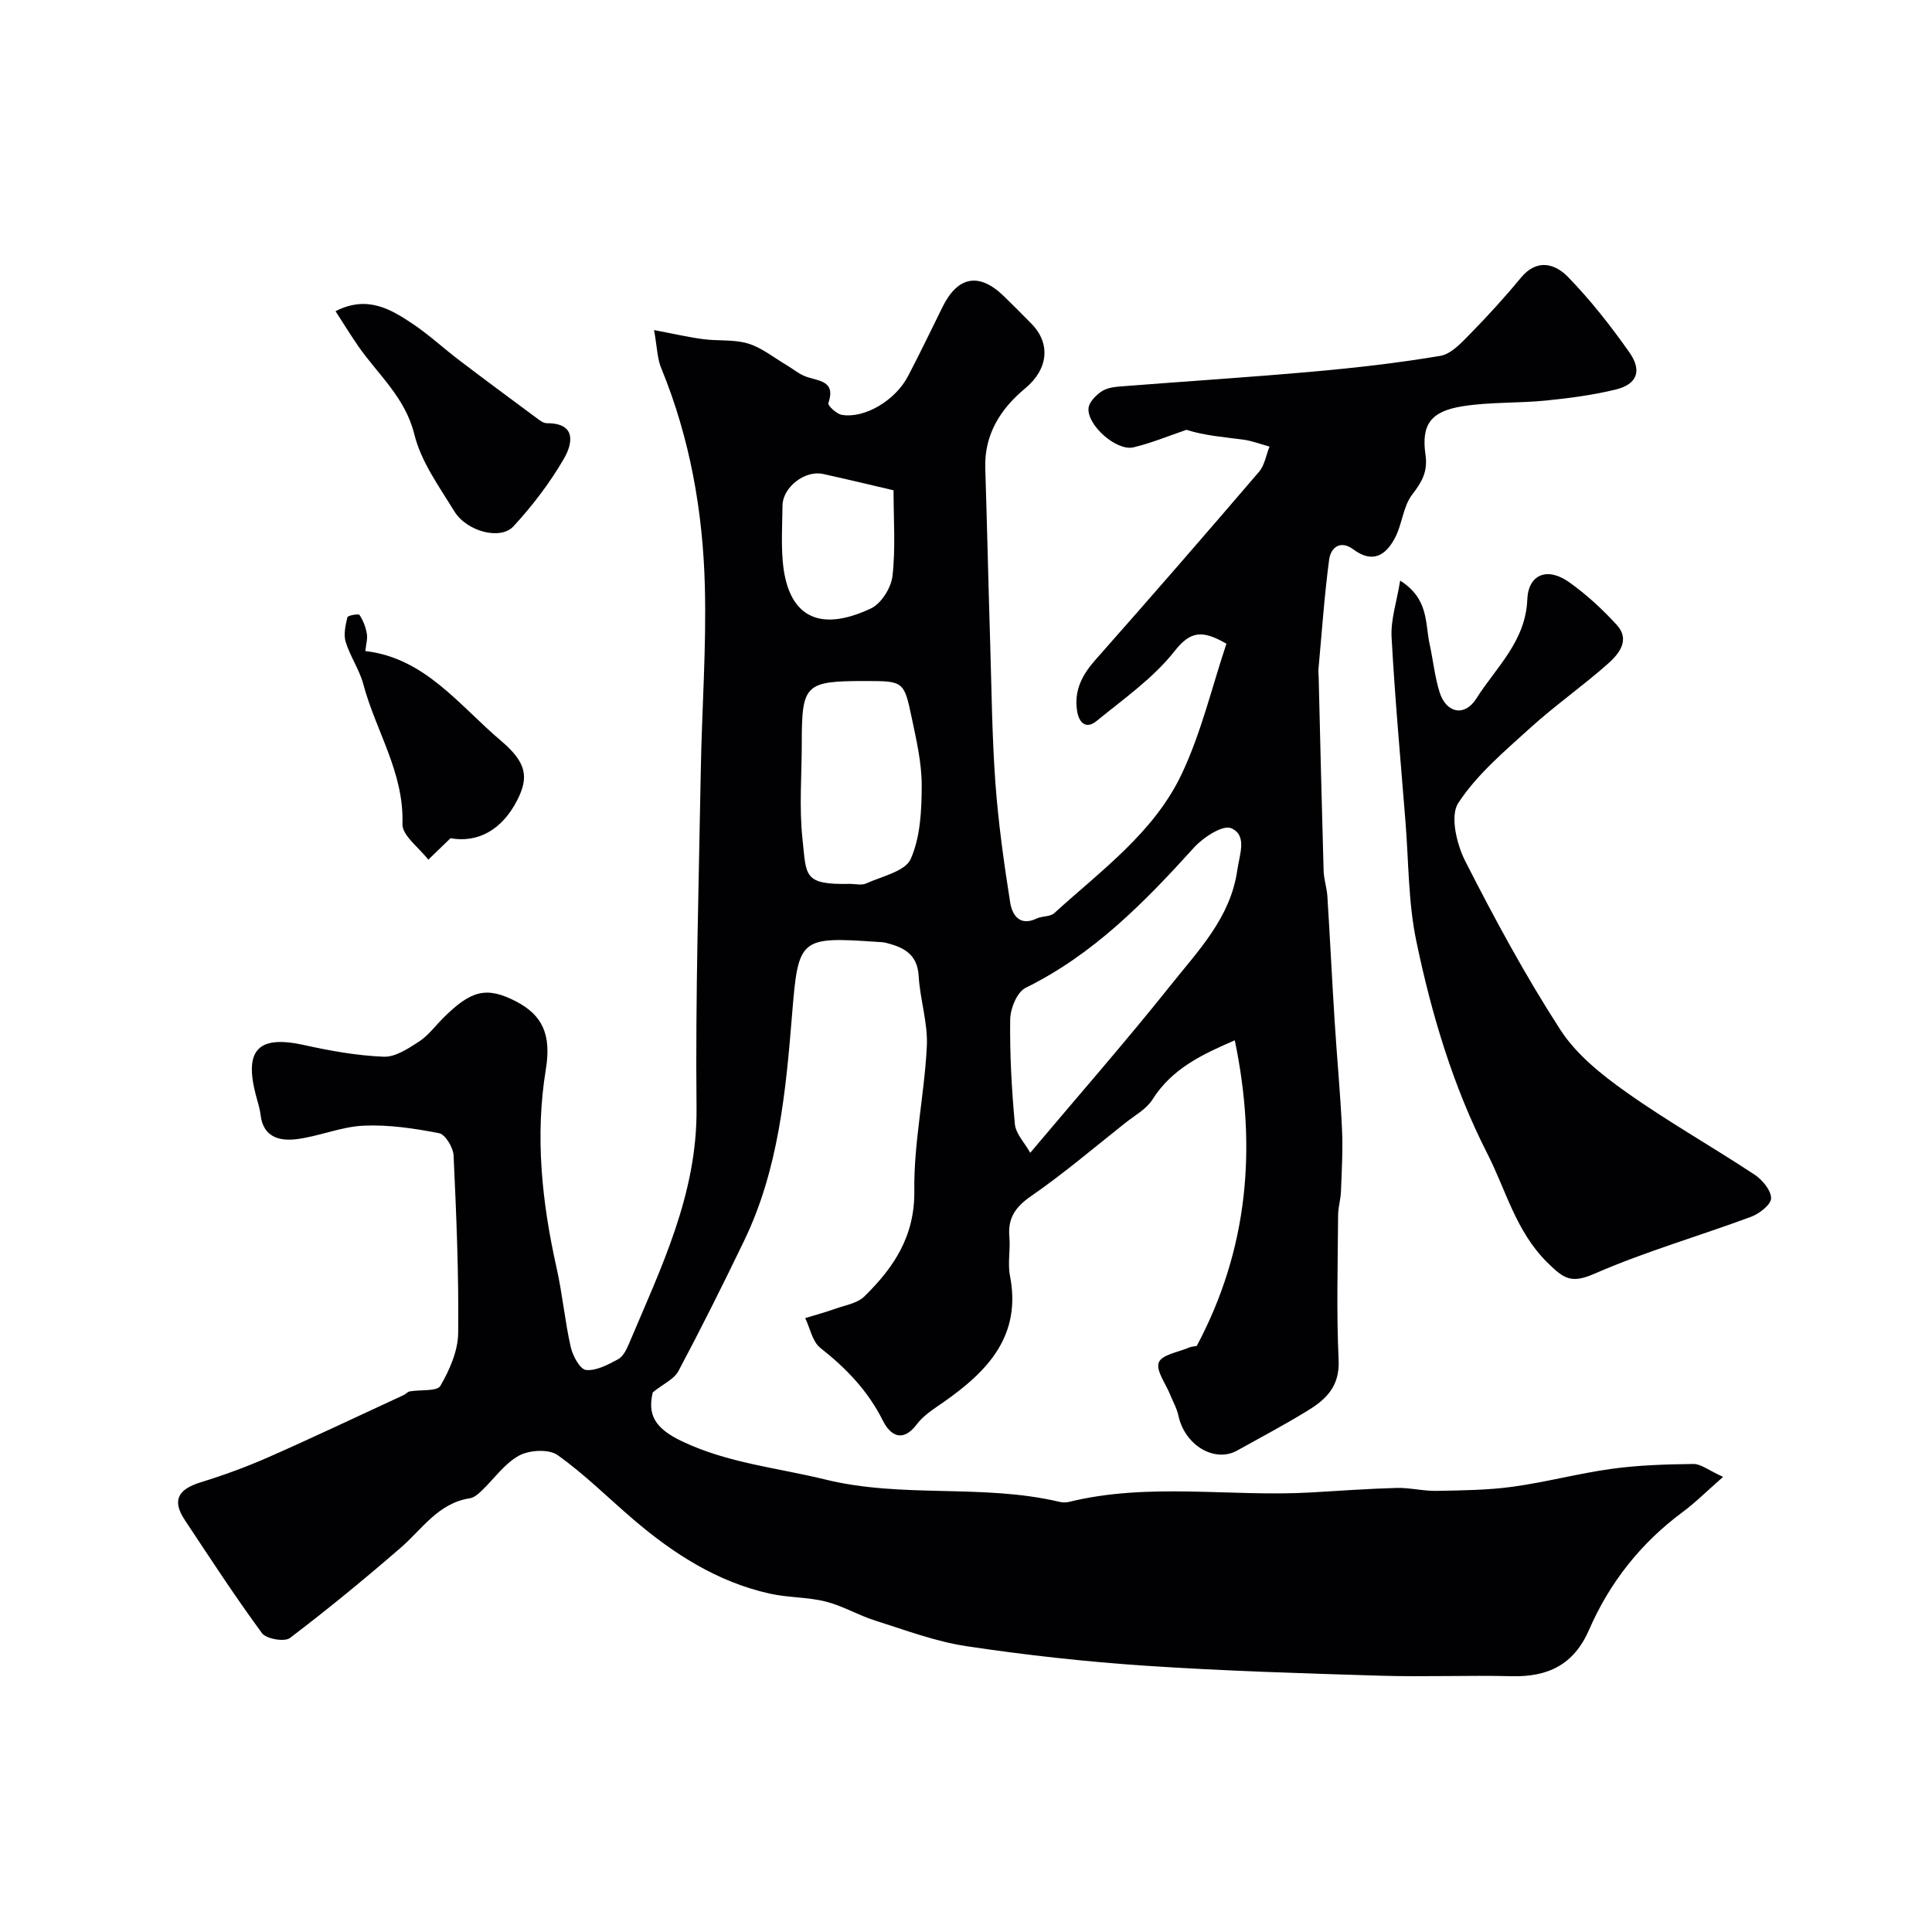 <svg enable-background="new 0 0 400 400" viewBox="0 0 400 400" xmlns="http://www.w3.org/2000/svg"><g fill="#010103"><path d="m135.42 68.34c4.23.8 7.19 1.49 10.19 1.88 3.1.41 6.39.02 9.32.92 2.83.87 5.3 2.91 7.92 4.45 1.32.78 2.53 1.82 3.94 2.35 2.64 1 6.34.8 4.71 5.55-.16.46 1.69 2.21 2.77 2.4 4.73.81 11.09-2.97 13.72-8 2.47-4.72 4.78-9.53 7.14-14.31 3.17-6.44 7.62-7.23 12.75-2.22 1.91 1.86 3.79 3.75 5.66 5.65 4.11 4.18 3.41 9.5-1.26 13.37-5.1 4.24-8.51 9.51-8.29 16.55.38 12.1.65 24.2 1.02 36.3.29 9.6.38 19.22 1.07 28.79.61 8.3 1.76 16.57 3.06 24.8.4 2.51 1.88 5.06 5.49 3.35 1.14-.54 2.79-.34 3.64-1.11 9.66-8.8 20.63-16.67 26.36-28.75 4.07-8.58 6.28-18.05 9.29-27.04-4.93-2.81-7.39-2.73-10.74 1.54-4.4 5.6-10.54 9.88-16.15 14.47-2.13 1.74-3.63.45-4.03-2.09-.67-4.25 1.07-7.5 3.85-10.64 11.38-12.85 22.64-25.82 33.81-38.86 1.17-1.36 1.47-3.47 2.18-5.23-1.82-.49-3.6-1.19-5.45-1.44-4-.53-8.03-.84-11.74-2.03-3.66 1.24-7.25 2.74-10.99 3.63-3.49.83-9.65-4.61-9.29-8.13.12-1.21 1.42-2.53 2.52-3.33.99-.72 2.42-1.02 3.69-1.12 13.45-1.06 26.91-1.91 40.35-3.11 8.78-.78 17.57-1.79 26.26-3.25 2.21-.37 4.3-2.62 6.04-4.4 3.7-3.77 7.28-7.68 10.64-11.76 3.33-4.04 7.07-2.95 9.77-.18 4.66 4.8 8.85 10.13 12.71 15.62 2.68 3.82 1.58 6.6-2.8 7.68-4.74 1.16-9.64 1.8-14.5 2.29-5.73.57-11.57.28-17.23 1.18-6.57 1.04-8.59 3.76-7.69 10.03.51 3.54-.74 5.63-2.76 8.27-1.86 2.43-2.05 6.06-3.52 8.89-1.87 3.6-4.6 5.47-8.65 2.45-2.7-2.02-4.69-.38-5.02 2.14-.99 7.49-1.51 15.05-2.2 22.58-.05.49.01 1 .03 1.5.33 13.43.64 26.87 1.03 40.3.05 1.78.67 3.53.78 5.31.54 8.54.95 17.09 1.49 25.63.47 7.53 1.19 15.05 1.54 22.58.2 4.3-.06 8.62-.22 12.92-.06 1.63-.58 3.24-.59 4.86-.06 10.03-.36 20.07.11 30.07.24 5.25-2.49 8-6.21 10.29-4.82 2.98-9.85 5.63-14.8 8.39-4.7 2.61-10.86-1.12-12.16-7.22-.32-1.51-1.14-2.92-1.72-4.37-.9-2.26-3-5-2.34-6.66.64-1.61 4.08-2.13 6.31-3.09.44-.19.96-.2 1.54-.31 10.65-19.97 12.51-41.06 7.88-63.28-6.57 2.84-12.95 5.76-17.06 12.27-1.25 1.98-3.63 3.27-5.56 4.79-6.48 5.13-12.79 10.52-19.58 15.21-3.28 2.27-4.82 4.57-4.47 8.47.24 2.65-.38 5.41.12 7.98 2.43 12.42-4.57 19.74-13.62 26.1-2.01 1.41-4.24 2.77-5.67 4.68-3.01 4-5.59 2.13-7.01-.74-3.09-6.2-7.61-10.87-12.96-15.09-1.64-1.29-2.12-4.06-3.13-6.16 2.08-.64 4.19-1.21 6.24-1.94s4.54-1.12 5.99-2.53c6.09-5.96 10.48-12.46 10.36-21.91-.13-9.95 2.1-19.91 2.59-29.9.24-4.81-1.41-9.68-1.69-14.55-.26-4.53-3.11-5.95-6.74-6.86-.64-.16-1.31-.17-1.97-.21-16.02-1.11-16.21-.73-17.51 15.16-1.3 15.96-2.8 31.96-9.9 46.69-4.38 9.09-8.89 18.12-13.62 27.02-.89 1.67-3.11 2.63-5.31 4.4-1.07 4.52.27 7.39 6.06 10.14 9.57 4.55 19.66 5.45 29.58 7.89 16.07 3.96 32.58.87 48.51 4.63.63.15 1.36.18 1.99.03 16.56-4.08 33.39-1.02 50.06-1.96 5.93-.34 11.86-.78 17.8-.94 2.77-.07 5.57.67 8.34.61 5.25-.1 10.55-.15 15.73-.86 6.9-.95 13.68-2.78 20.58-3.72 5.55-.76 11.21-.92 16.82-.99 1.52-.02 3.05 1.28 6.13 2.67-3.41 2.99-5.74 5.33-8.37 7.28-8.65 6.4-15.12 14.59-19.37 24.36-3.16 7.27-8.51 9.81-16.03 9.63-9.02-.22-18.07.17-27.09-.1-16.21-.49-32.42-.98-48.6-2.06-12.42-.83-24.84-2.2-37.16-4.05-6.44-.96-12.69-3.34-18.94-5.31-3.47-1.09-6.7-3.04-10.22-3.93-3.79-.95-7.84-.8-11.66-1.66-10.77-2.41-19.8-8.2-28.08-15.26-5.26-4.49-10.18-9.43-15.79-13.41-1.82-1.29-5.85-1.06-7.98.11-3.01 1.64-5.16 4.82-7.75 7.28-.69.66-1.55 1.42-2.43 1.55-6.57 1.01-9.88 6.41-14.37 10.29-7.45 6.44-15.06 12.71-22.9 18.65-1.11.84-4.9.18-5.77-1.01-5.59-7.61-10.76-15.55-15.98-23.43-2.67-4.03-1.47-6.33 3.28-7.8 4.79-1.48 9.53-3.21 14.12-5.24 9.37-4.13 18.62-8.53 27.92-12.83.45-.21.82-.68 1.27-.76 2.18-.39 5.63.05 6.33-1.15 1.9-3.27 3.63-7.21 3.68-10.9.14-12.26-.38-24.54-.95-36.79-.08-1.64-1.7-4.35-2.99-4.61-5.14-1-10.46-1.8-15.66-1.56-4.64.21-9.17 2.2-13.83 2.79-3.53.44-6.94-.38-7.48-5.02-.17-1.44-.66-2.85-1.02-4.26-2.4-9.33.65-12.29 10.05-10.2 5.41 1.2 10.94 2.19 16.46 2.41 2.41.1 5.09-1.69 7.32-3.14 1.91-1.24 3.35-3.22 5-4.87 5.8-5.8 8.99-6.54 14.98-3.49 5.55 2.84 7.45 6.88 6.27 14.12-2.27 13.89-.81 27.53 2.23 41.13 1.21 5.39 1.7 10.95 2.92 16.34.41 1.83 1.93 4.64 3.17 4.77 2.14.21 4.56-1.11 6.64-2.22 1.02-.55 1.73-1.98 2.23-3.16 6.62-15.71 14.19-31 14.01-48.85-.24-23.26.47-46.53.88-69.79.22-12.77 1.18-25.55.84-38.3-.4-15.4-3.07-30.51-8.95-44.91-.9-2.01-.91-4.39-1.56-8.07zm77.88 170.33c10.26-12.18 19.98-23.27 29.15-34.78 5.7-7.16 12.32-13.9 13.72-23.75.47-3.29 2.11-7.2-1.27-8.67-1.7-.74-5.75 1.87-7.64 3.95-10.28 11.36-20.88 22.19-34.92 29.1-1.76.87-3.15 4.25-3.19 6.5-.1 7.24.3 14.51.97 21.73.2 2 2.01 3.83 3.18 5.92zm-34.28-97.67c-12.31 0-13.02.7-13.02 12.72 0 6.69-.57 13.43.15 20.04.83 7.52.08 9.43 9.7 9.24 1.16-.02 2.5.35 3.47-.09 3.27-1.48 8.09-2.5 9.23-5.06 2.01-4.54 2.27-10.08 2.28-15.2.01-4.67-1.09-9.39-2.06-14.01-1.6-7.67-1.72-7.64-9.75-7.64zm5.98-39.49c-5.14-1.2-9.85-2.34-14.59-3.38-3.76-.83-8.35 2.75-8.4 6.52-.05 3.82-.27 7.67.04 11.46.92 11.01 6.95 15.18 18.27 9.86 2.14-1 4.19-4.29 4.46-6.73.66-5.73.22-11.59.22-17.73z"/><path d="m289.89 120.21c5.95 3.76 5.15 8.79 6.09 13.11.73 3.32 1.06 6.76 2.07 9.99 1.36 4.34 5.18 5.15 7.6 1.33 4.09-6.47 10.21-11.83 10.56-20.51.21-5.25 4.16-6.77 8.61-3.63 3.61 2.55 6.94 5.63 9.93 8.9 2.82 3.08.43 6-1.8 7.98-5.2 4.62-10.95 8.63-16.1 13.3-5.34 4.85-11.07 9.66-14.94 15.59-1.72 2.63-.33 8.5 1.44 11.99 6.06 11.91 12.45 23.73 19.7 34.94 3.3 5.11 8.52 9.29 13.59 12.88 8.59 6.1 17.81 11.3 26.61 17.11 1.61 1.06 3.41 3.21 3.44 4.88.02 1.28-2.39 3.19-4.09 3.83-10.79 4.01-21.92 7.2-32.44 11.79-4.81 2.1-6.32 1.14-9.81-2.31-6.52-6.46-8.51-14.88-12.39-22.49-7.13-13.96-11.57-28.88-14.74-44.1-1.66-7.99-1.57-16.34-2.22-24.53-1.02-12.79-2.19-25.57-2.89-38.38-.19-3.59 1.06-7.24 1.78-11.67z"/><path d="m69.47 64.43c6.49-3.33 11.33-.49 15.93 2.59 3.39 2.27 6.41 5.07 9.66 7.55 5.3 4.03 10.65 7.99 16 11.95.65.48 1.43 1.11 2.15 1.1 6.25-.03 5.29 4.31 3.58 7.28-2.91 5.04-6.53 9.78-10.48 14.07-2.7 2.93-9.68 1.07-12.25-3.11-3.13-5.11-6.88-10.26-8.27-15.91-1.9-7.72-7.54-12.39-11.65-18.33-1.55-2.24-2.97-4.57-4.67-7.19z"/><path d="m93.27 173.55c-1.9 1.83-3.25 3.13-4.6 4.44-1.88-2.47-5.43-5.01-5.35-7.41.36-10.62-5.53-19.26-8.09-28.9-.81-3.03-2.73-5.76-3.66-8.78-.47-1.54-.04-3.44.35-5.1.09-.37 2.3-.78 2.51-.48.76 1.13 1.28 2.51 1.52 3.86.19 1.06-.17 2.21-.31 3.62 12.33 1.4 19.43 11.25 28.11 18.59 5.34 4.53 5.74 7.57 3.33 12.29-3.15 6.16-8.15 8.87-13.81 7.87z"/></g></svg>